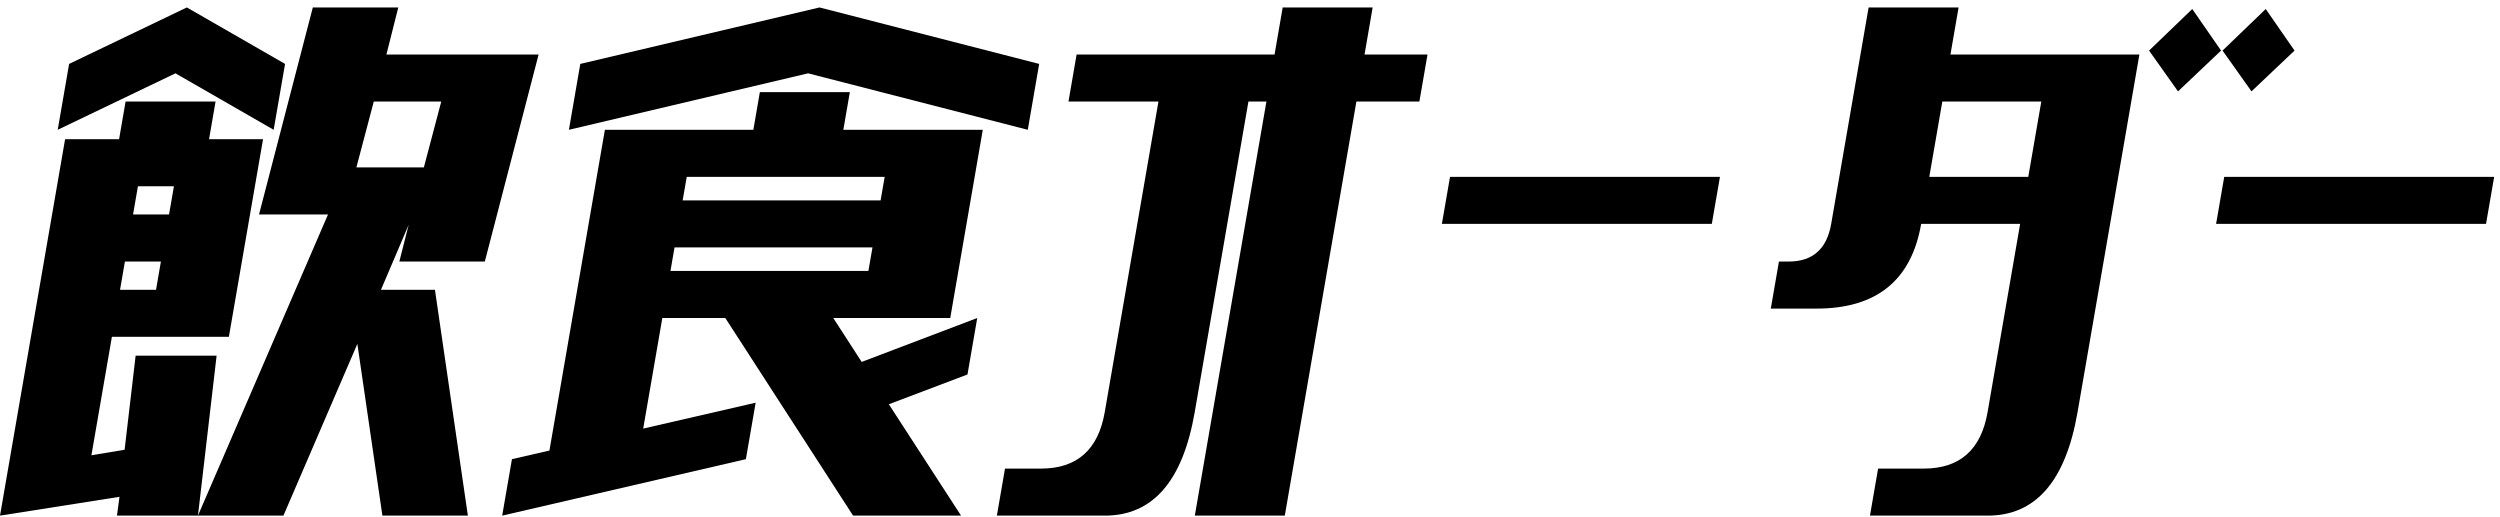 <svg width="324" height="67" viewBox="0 0 324 67" fill="none" xmlns="http://www.w3.org/2000/svg">
<path d="M287.206 29.017L288.261 22.919H323.243L322.189 29.017H287.206Z" fill="black"/>
<path d="M282.27 11.841L278.52 6.555L284.116 1.169L287.849 6.555L282.27 11.841ZM291.793 11.841L288.043 6.555L293.639 1.169L297.372 6.555L291.793 11.841ZM242.347 66.826L243.402 60.728H249.329C253.993 60.728 256.747 58.289 257.591 53.41L261.809 29.017H248.982C247.717 36.335 243.197 39.994 235.423 39.994H229.496L230.55 33.896H231.813C234.923 33.896 236.759 32.27 237.321 29.017L242.172 0.965H253.833L252.778 7.064H277.266L269.252 53.41C267.705 62.354 263.822 66.826 257.603 66.826H242.347ZM264.551 13.162H251.724L250.037 22.919H262.864L264.551 13.162Z" fill="black"/>
<path d="M186.869 29.017L187.923 22.919H222.906L221.851 29.017H186.869Z" fill="black"/>
<path d="M154.848 66.826L164.128 13.162H161.796L154.836 53.41C153.289 62.354 149.406 66.826 143.187 66.826H129.194L130.249 60.728H134.913C139.577 60.728 142.331 58.289 143.175 53.41L150.135 13.162H138.474L139.528 7.064H165.182L166.237 0.965H177.897L176.843 7.064H185.006L183.951 13.162H175.788L166.509 66.826H154.848Z" fill="black"/>
<path d="M89.001 22.919L88.473 25.968H114.127L114.654 22.919H89.001ZM87.419 32.066L86.891 35.115H112.545L113.073 32.066H87.419ZM127.37 16.821L123.152 41.214H107.993L111.673 46.905L126.65 41.214L125.385 48.532L115.194 52.393L124.553 66.826H110.56L94 41.214H85.837L83.359 55.544L97.932 52.19L96.666 59.508L65.083 66.826L66.348 59.508L71.206 58.39L78.394 16.821H97.635L98.478 11.942H110.139L109.296 16.821H127.37ZM73.73 16.821L75.206 8.283L106.207 0.965L134.676 8.283L133.2 16.821L104.73 9.503L73.73 16.821Z" fill="black"/>
<path d="M0 66.826L8.436 18.04H15.433L16.276 13.162H27.937L27.093 18.04H34.09L29.661 43.653H14.502L11.848 59.001L16.149 58.289L17.578 46.092H28.073L25.654 66.826H15.159L15.484 64.387L0 66.826ZM17.876 24.139L17.244 27.797H21.908L22.541 24.139H17.876ZM16.189 33.896L15.556 37.555H20.221L20.853 33.896H16.189ZM7.481 16.821L8.957 8.283L24.215 0.965L36.943 8.283L35.467 16.821L22.739 9.503L7.481 16.821ZM33.569 27.797L40.541 0.965H51.618L50.078 7.064H69.804L62.832 33.896H51.755L52.969 29.119L49.373 37.555H56.369L60.636 66.826H49.559L46.314 44.568L36.732 66.826H25.654L42.509 27.797H33.569ZM46.187 21.699H54.932L57.186 13.162H48.441L46.187 21.699Z" fill="black"/>
</svg>
